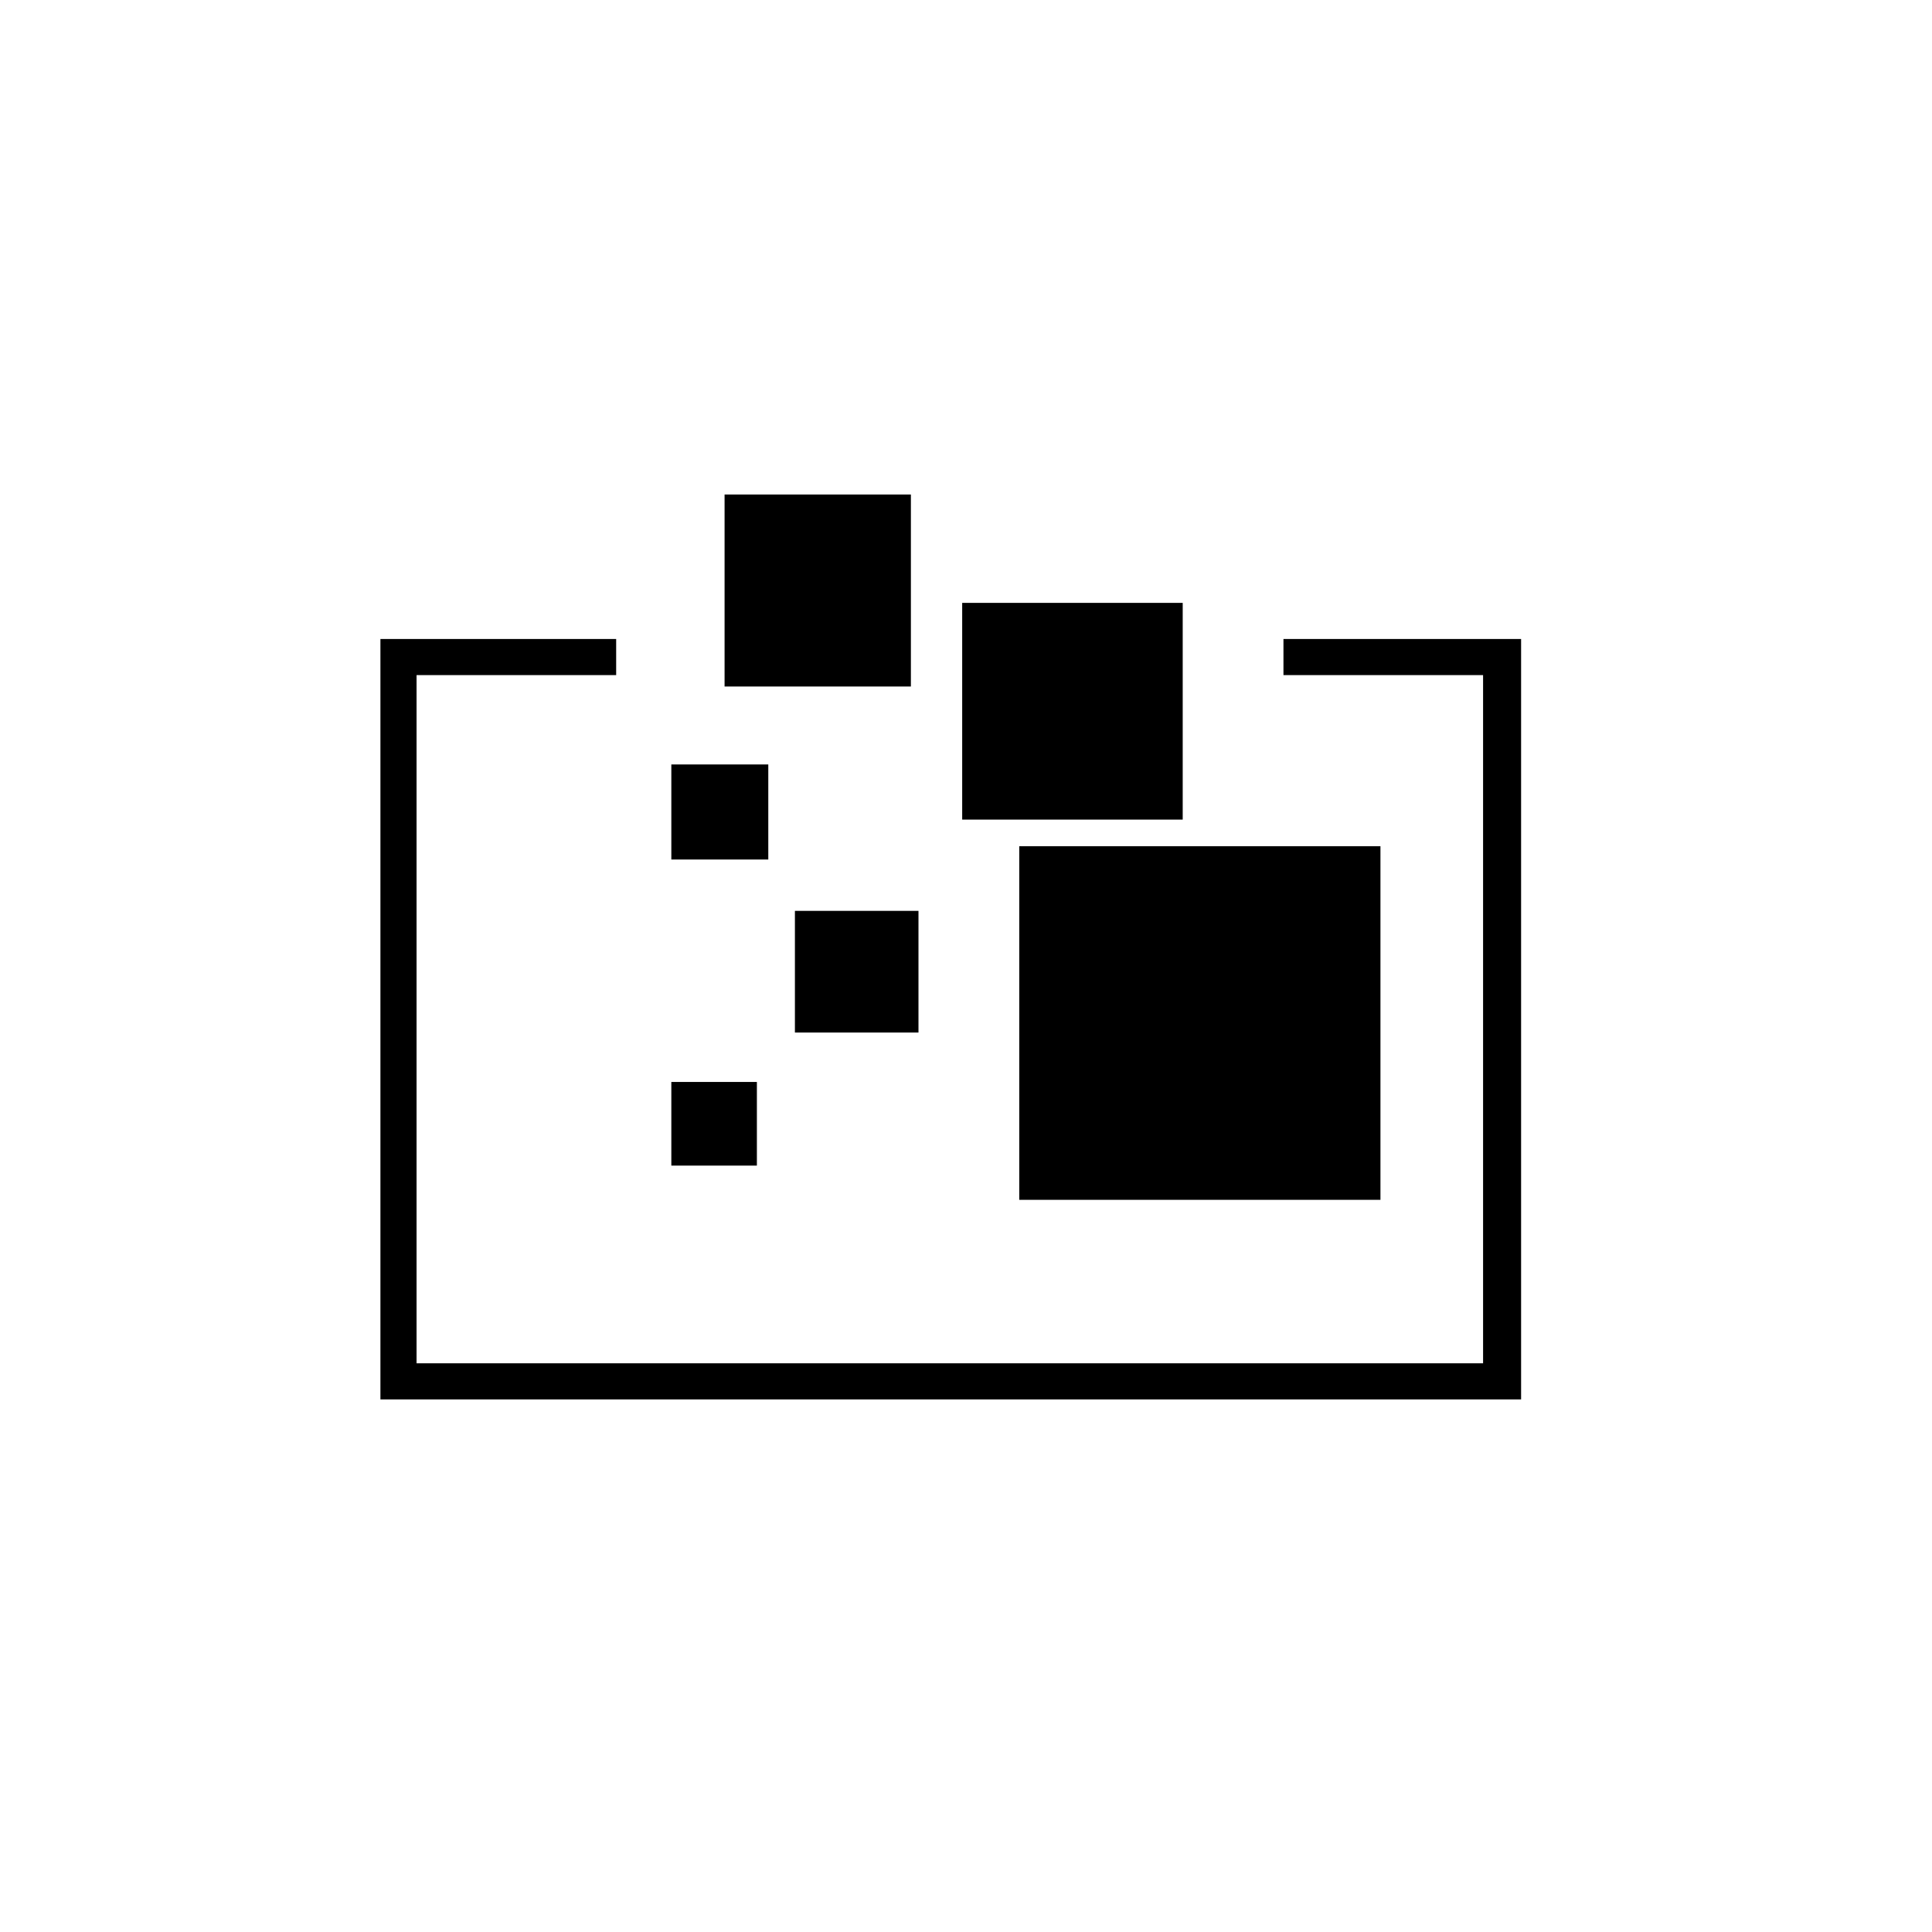 <?xml version="1.0" encoding="UTF-8"?>
<!-- Uploaded to: ICON Repo, www.svgrepo.com, Generator: ICON Repo Mixer Tools -->
<svg fill="#000000" width="800px" height="800px" version="1.1" viewBox="144 144 512 512" xmlns="http://www.w3.org/2000/svg">
 <g>
  <path d="m484.13 313.34v9.57h52.902v182.38h-282.64v-182.38h52.898v-9.57h-62.473v201.52h302.29v-201.52z"/>
  <path d="m398.99 303.77h58.441v57.434h-58.441z"/>
  <path d="m414.11 368.26h95.723v93.707h-95.723z"/>
  <path d="m336.02 275.05h49.375v50.883h-49.375z"/>
  <path d="m354.66 385.39h32.746v32.242h-32.746z"/>
  <path d="m321.91 346.59h25.695v25.191h-25.695z"/>
  <path d="m321.91 430.73h22.672v22.168h-22.672z"/>
 </g>
</svg>